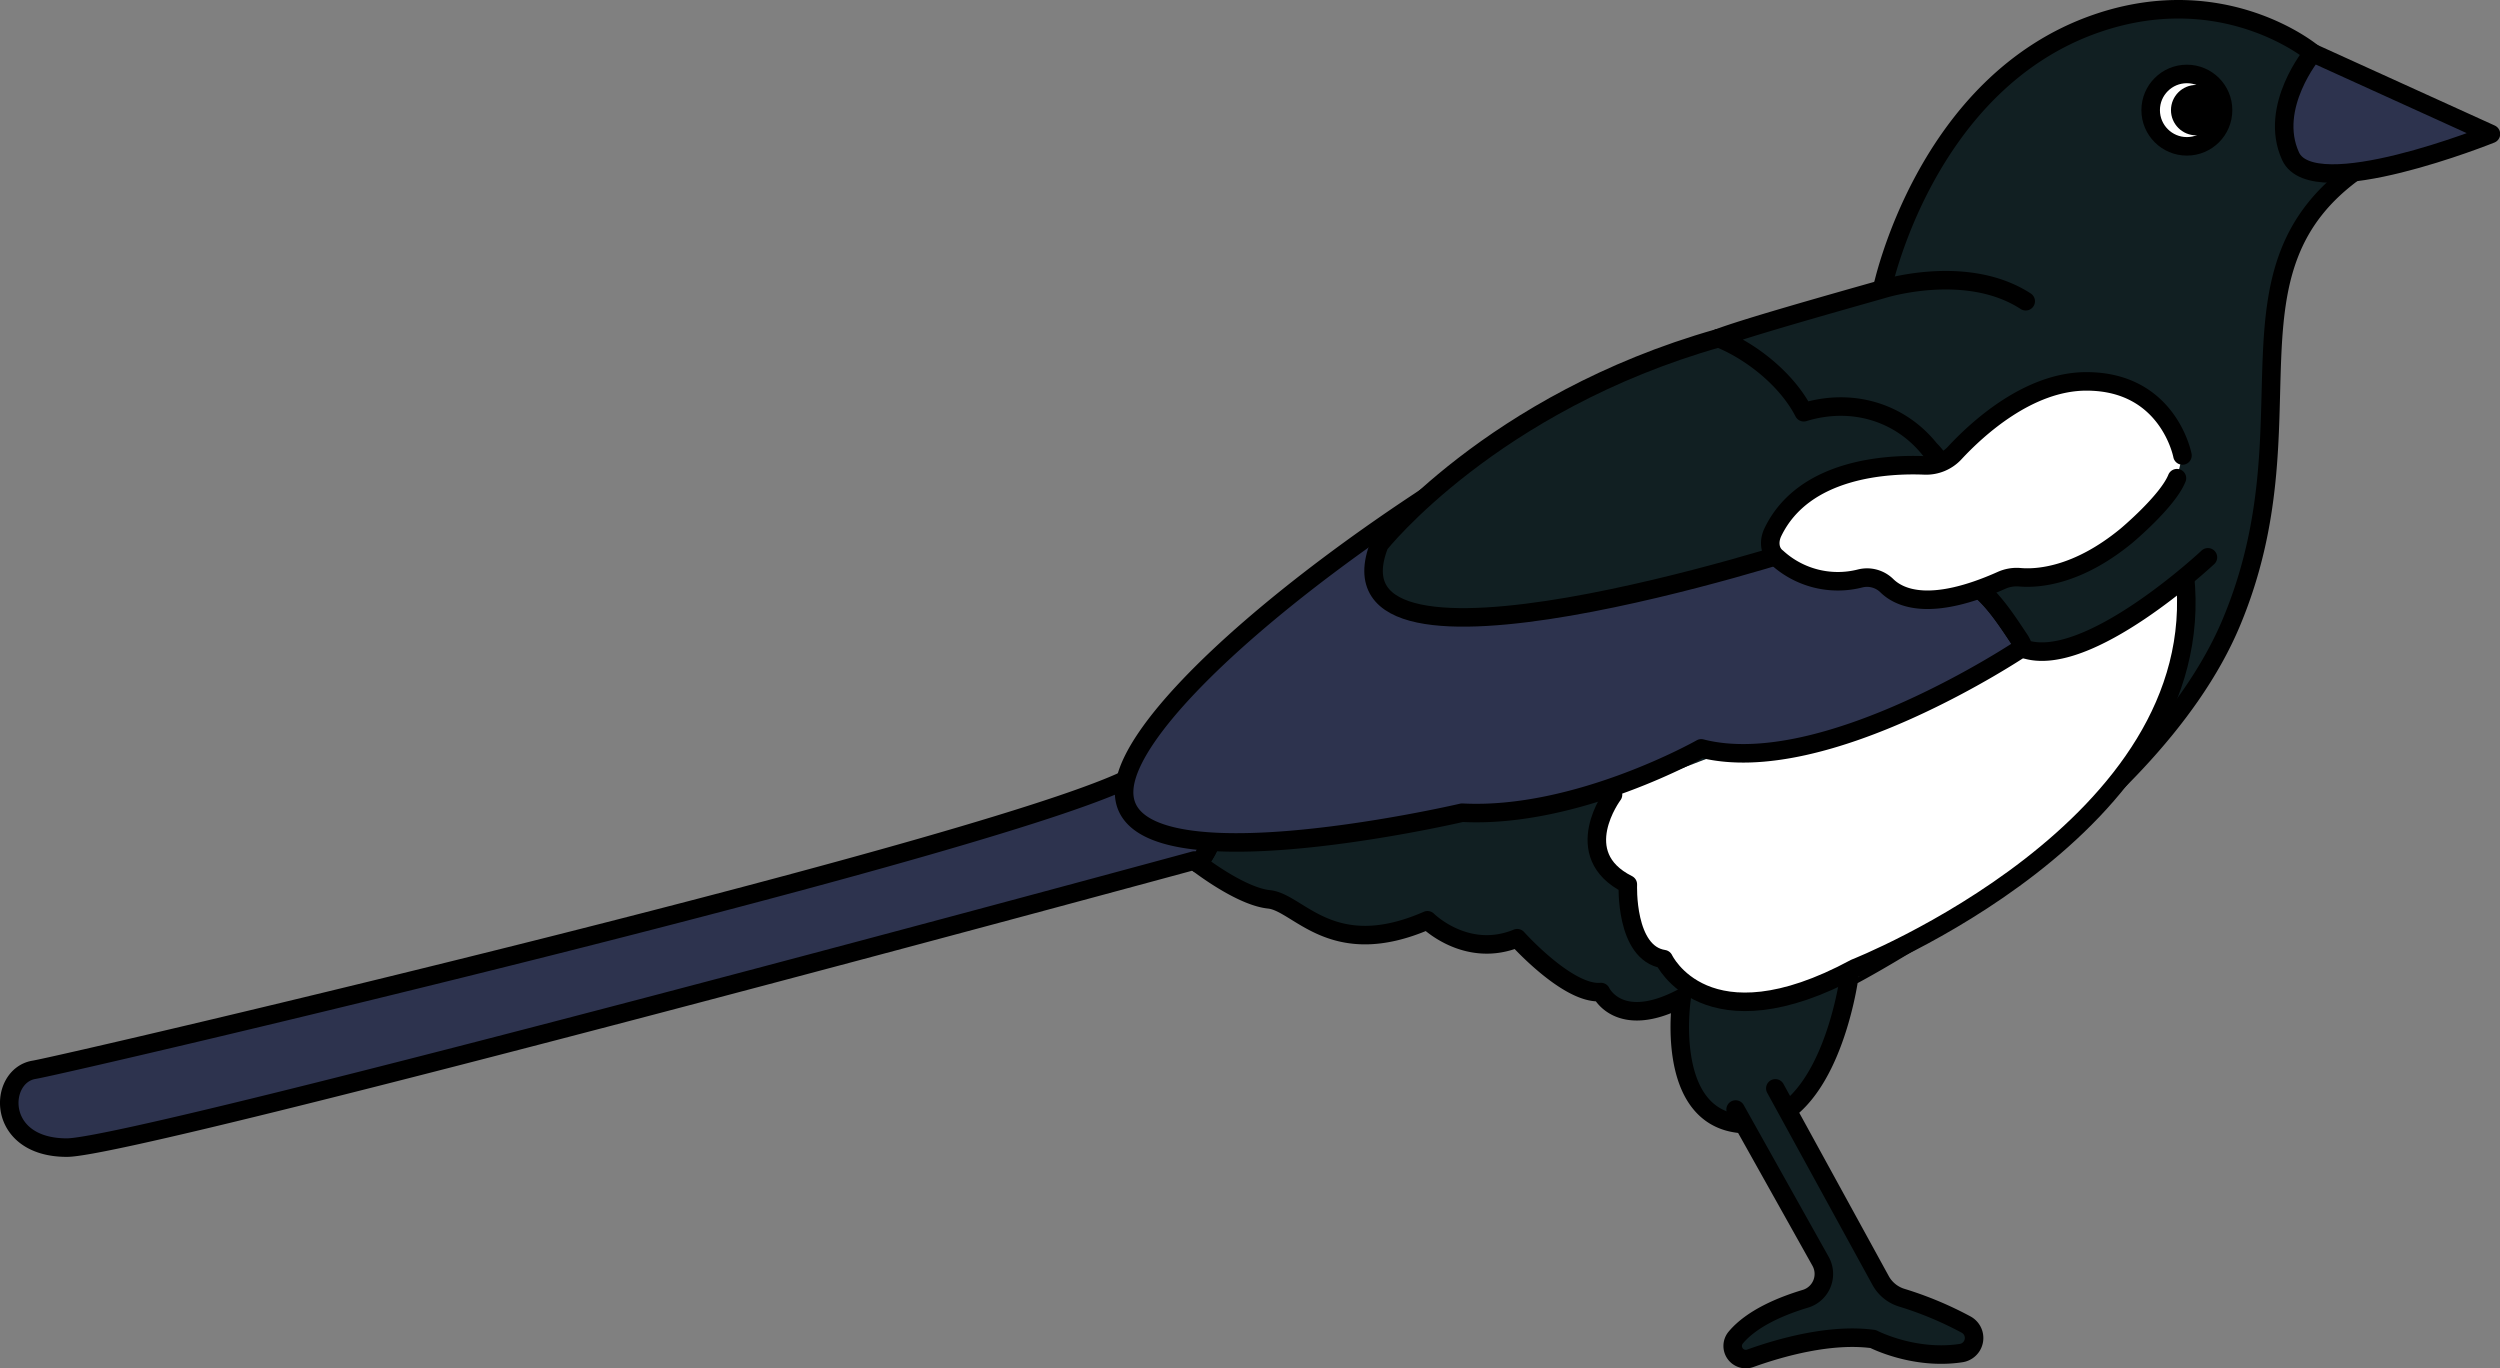 <svg id="Layer_1" data-name="Layer 1" xmlns="http://www.w3.org/2000/svg" viewBox="0 0 674.79 369.33"><rect x="0" y="0" width="674.79" height="369.33" fill="#808080" stroke="none"/><defs><style>.cls-1{fill:#111f22;}.cls-1,.cls-2,.cls-3{stroke:#000;stroke-linecap:round;stroke-linejoin:round;stroke-width:5px;}.cls-2{fill:#2d334e;}.cls-3{fill:#fff;}</style></defs><path class="cls-1" d="M624.26,14.31s-23.6-19.86-58.12-8.07C519.48,22.18,508,78.08,508,78.08s-17.76,15.34-39.56,24.22c-20,8.13-113.7,75.83-152.29,100.81,8.86,6.53,14.67,16.36,9.76,26.18a19.42,19.42,0,0,1-2.53,3.77c3.1,2.34,12.49,9,19.14,9.69,8.07.81,16.95,16.95,42.78,5.65,0,0,10.49,10.49,24.22,4.84,0,0,13.72,15.34,22.6,14.53,0,0,4.84,10.5,21.79,1.62,0,0-4.84,31.48,15.34,33.9,24.26,2.91,29.87-39.55,29.87-39.55S579.71,222,602.31,167.93,597.42,72.86,636.56,45.6Z" transform="translate(0)"/><path class="cls-2" d="M316.18,203.11c-3.54,2.3-6.63,4.24-9.15,5.74-29.87,17.76-288.17,78.3-297.86,79.91s-10.49,21,8.88,21,304.32-77.49,304.32-77.49l1,.8a19.42,19.42,0,0,0,2.53-3.77C330.85,219.47,325,209.64,316.18,203.11Z" transform="translate(0)"/><path class="cls-2" d="M624.26,14.31s-12.1,14.53-6,27.85,54.08-6,54.08-6Z" transform="translate(0)"/><path class="cls-1" d="M468.47,299.48l22.95,41a7,7,0,0,1-4.12,10.08c-6.26,1.88-14.38,5.18-18.82,10.5a3.54,3.54,0,0,0,3.94,5.57c8.1-2.91,21.66-6.77,33.18-5.2,0,0,11.06,5.75,23.79,3.78a4.12,4.12,0,0,0,1.23-7.72,95.43,95.43,0,0,0-17.27-7.21,9.75,9.75,0,0,1-5.75-4.67l-28.41-51.84" transform="translate(0)"/><path class="cls-3" d="M435.38,214.5s-12.11,16.14,4,24.21c0,0-.8,18.57,9.69,20.18,0,0,11.3,24.22,51.66,2.43,0,0,96.31-37.82,89-106" transform="translate(0)"/><circle class="cls-3" cx="590.27" cy="29.73" r="9.77"/><path class="cls-2" d="M519.94,155.29c9-10,10-25,1-34-8-10-21-14-34-10-4.67-9.05-14.44-16.6-23-20-74.81,32-153.66,92.42-160.1,119.19-7.67,31.89,90.81,8.88,90.81,8.88C425.69,221,459.19,202,459.19,202c33.37,8.58,86.5-27.07,86.5-27.07.21.08.43.14.64.21a9.73,9.73,0,0,0-1.39-2.84C538.94,163.29,531.94,152.29,519.94,155.29Z" transform="translate(0)"/><path class="cls-1" d="M582.28,119c-15.72,8.06-62.6,30.47-94.43,28.48,0,0-133,43.49-115.52-.55,0,0,30.25-38.29,91.57-55.68" transform="translate(0)"/><path class="cls-1" d="M546.77,81.31C530.63,70.82,508,78.08,508,78.08c-13.25,3.76-37.41,10.56-44.13,13.19,8.6,3.42,18.37,11,23,20,13-4,26,0,34,10,9,9,8,24-1,34,12-3,19,8,25,17a9.73,9.73,0,0,1,1.39,2.84c17,6,49.69-24.68,49.69-24.68" transform="translate(0)"/><path class="cls-3" d="M589.08,122.94s-3.75-20-25.91-20c-15.64,0-29.5,12.79-35.56,19.32a10.5,10.5,0,0,1-8.13,3.36c-10-.41-32.58.7-40.94,18-1.16,2.38-1,5.28,1.12,6.9a24.32,24.32,0,0,0,22.48,5.6,7.63,7.63,0,0,1,7.18,2c3.56,3.46,12,7,31-1.51a10,10,0,0,1,4.89-.8c4.57.4,15.38-.19,28.75-11.2,0,0,11.14-9.3,13.63-15.54" transform="translate(0)"/><circle cx="592.78" cy="29.73" r="6.8"/></svg>
